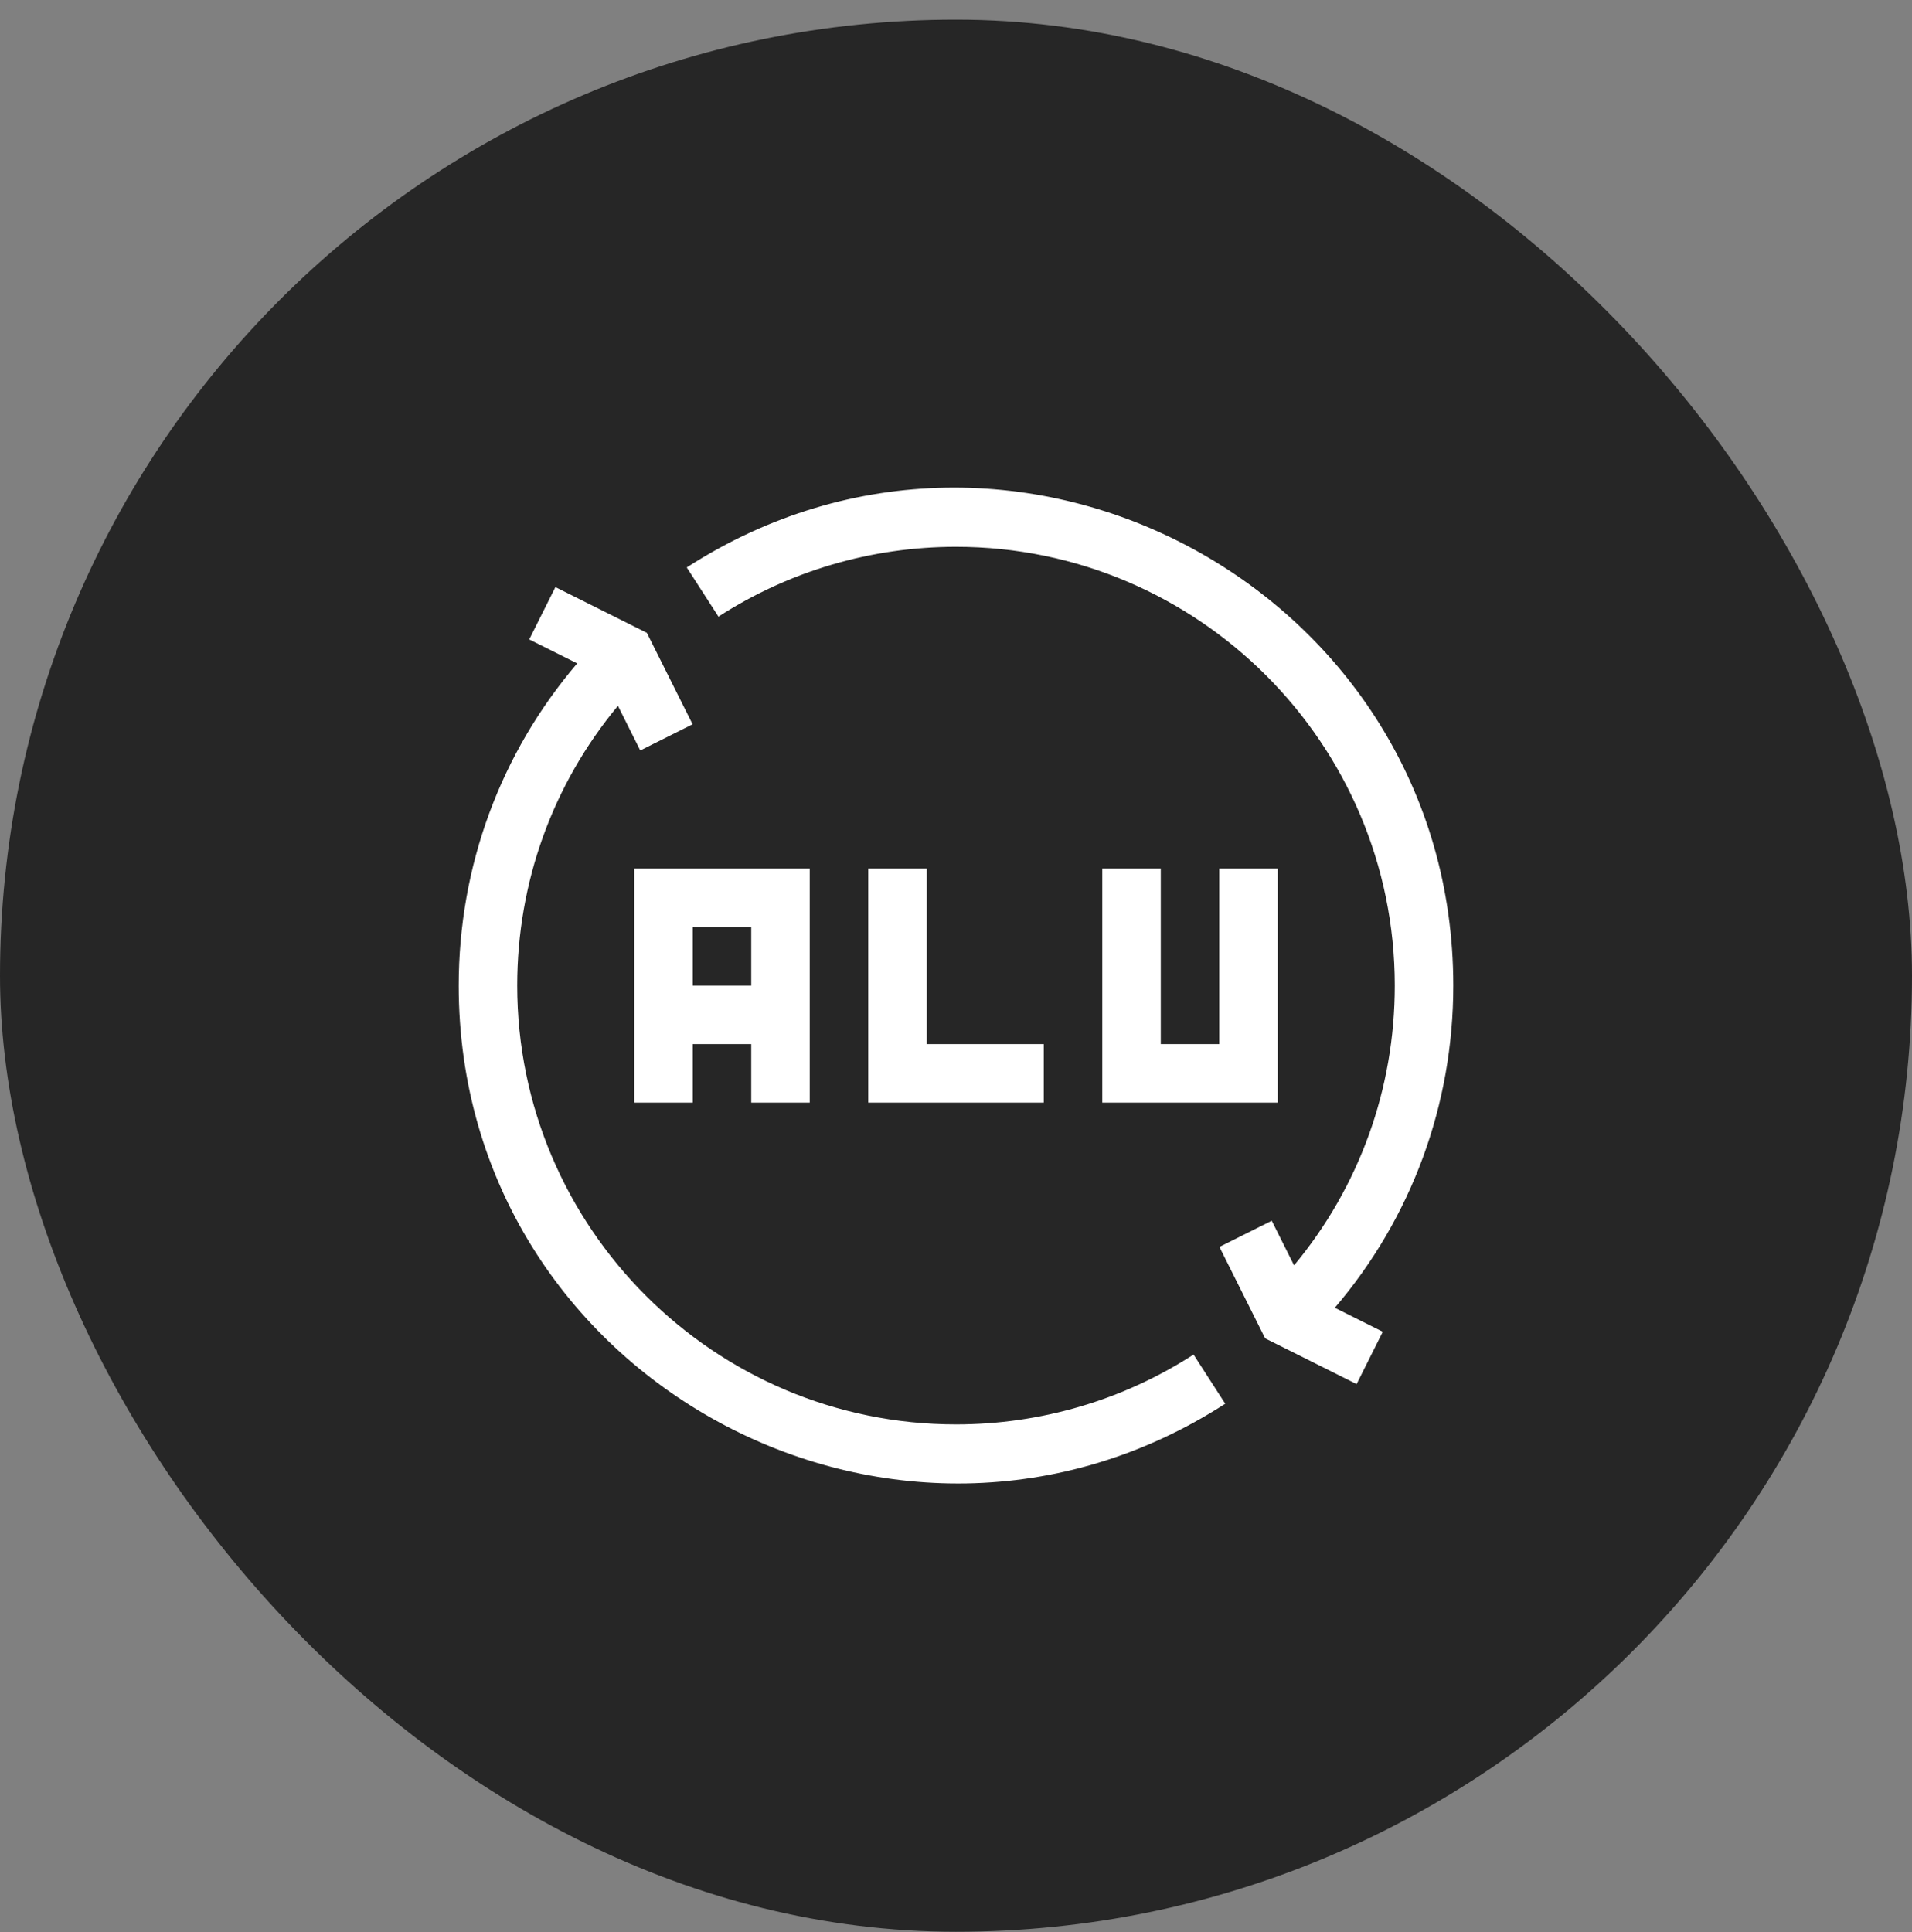 <svg width="96" height="97" viewBox="0 0 96 97" fill="none" xmlns="http://www.w3.org/2000/svg">
<rect x="0" y="0" width="96" height="97" fill="#808080" stroke="none"/>
<rect y="0.987" width="96" height="96" rx="48" fill="#262626"/>
<g clip-path="url(#clip0_2078_259)">
<path d="M72.968 49.483C72.968 29.754 51.052 17.797 34.481 28.489L36.073 30.958C39.627 28.665 43.752 27.453 48 27.453C60.148 27.453 70.031 37.336 70.031 49.483C70.031 54.672 68.248 59.587 64.974 63.53L63.853 61.289L61.226 62.603L63.522 67.195L68.114 69.491L69.428 66.863L67.02 65.659C70.869 61.149 72.968 55.478 72.968 49.483Z" fill="white"/>
<path d="M48 71.514C35.852 71.514 25.969 61.631 25.969 49.483C25.969 44.294 27.752 39.38 31.026 35.437L32.147 37.678L34.774 36.364L32.478 31.772L27.886 29.476L26.572 32.103L28.98 33.307C25.131 37.818 23.032 43.489 23.032 49.483C23.032 69.245 44.982 81.147 61.519 70.477L59.927 68.009C56.373 70.302 52.248 71.514 48 71.514Z" fill="white"/>
<path d="M40.656 55.358V43.608H31.844V55.358H34.782V52.421H37.719V55.358H40.656ZM34.782 49.483V46.546H37.719V49.483H34.782Z" fill="white"/>
<path d="M55.344 43.608V55.358H64.156V43.608H61.218V52.421H58.281V43.608H55.344Z" fill="white"/>
<path d="M43.594 43.608V55.358H52.406V52.421H46.531V43.608H43.594Z" fill="white"/>
</g>
<defs>
<clipPath id="clip0_2078_259">
<rect width="50" height="50" fill="white" transform="translate(23 24.481)"/>
</clipPath>
</defs>
</svg>
